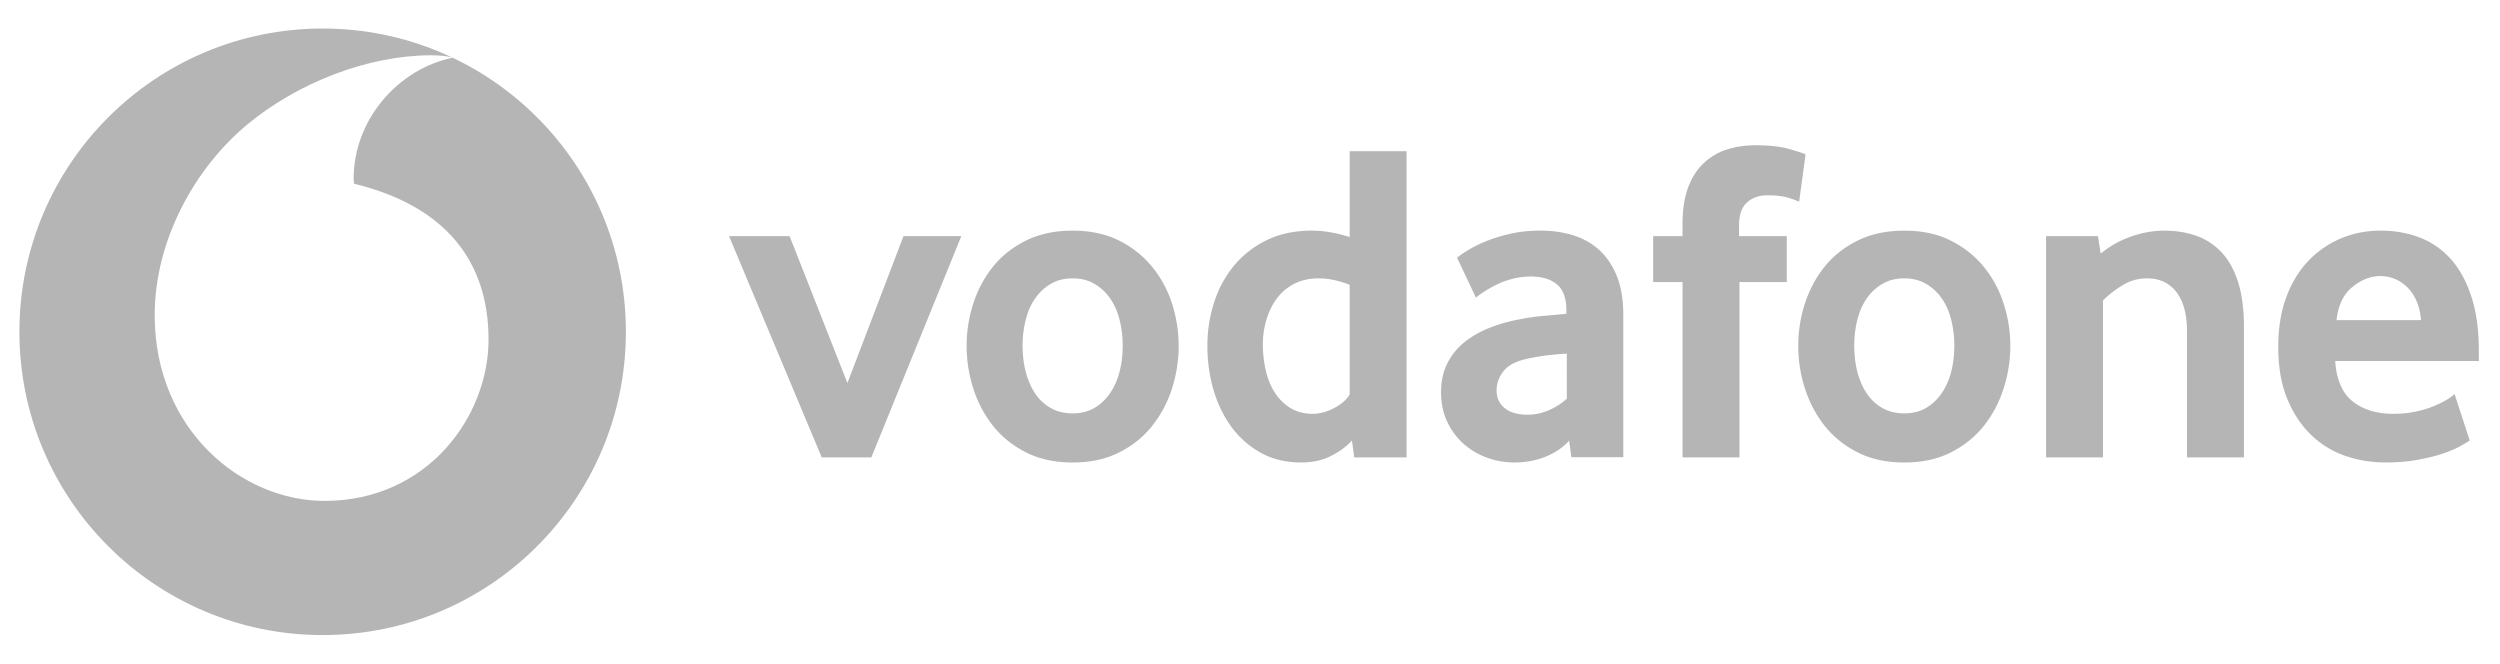 <svg xmlns="http://www.w3.org/2000/svg" width="614" height="163" fill="none"><g fill="#B5B5B5" clip-path="url(#a)"><path fill-rule="evenodd" d="M79.25 155.974c41.135 0 74.47-33.349 74.47-74.484S120.385 7.006 79.25 7.006 4.766 40.355 4.766 81.49s33.35 74.484 74.484 74.484zM37.992 77.577c.096 28.052 21.389 45.514 41.847 45.445 25.261-.082 40.204-20.828 40.149-39.767-.069-18.925-10.359-32.61-33.034-38.138-.055-.233-.095-.74-.095-1.218-.041-14.3 10.742-26.917 24.289-29.722-1.272-.438-3.366-.602-5.364-.602-15.49.055-32.582 6.692-45.062 17.01-12.782 10.591-22.799 28.45-22.73 46.992z" clip-rule="evenodd"/><path d="m201.821 112.334-22.771-54.34h14.875l14.204 36.086 13.766-36.086H236.1l-22.1 54.34h-12.179zm73.908-27.45c0-2.258-.259-4.406-.793-6.445-.52-2.04-1.314-3.79-2.368-5.255-1.053-1.478-2.326-2.641-3.831-3.503-1.506-.876-3.271-1.314-5.296-1.314-2.025 0-3.804.438-5.296 1.314a11.837 11.837 0 0 0-3.832 3.503c-1.053 1.464-1.847 3.216-2.367 5.255-.534 2.039-.794 4.187-.794 6.445 0 2.34.26 4.516.794 6.514.52 1.998 1.286 3.75 2.299 5.255a11.295 11.295 0 0 0 3.845 3.571c1.533.862 3.326 1.3 5.351 1.3s3.79-.438 5.296-1.3c1.505-.876 2.778-2.066 3.831-3.572 1.054-1.505 1.848-3.256 2.368-5.254.533-1.998.793-4.174.793-6.514zm13.753.06c0 3.544-.547 7.02-1.628 10.44-1.095 3.422-2.71 6.473-4.858 9.183-2.135 2.709-4.844 4.885-8.115 6.541-3.271 1.656-7.088 2.477-11.44 2.477-4.365 0-8.183-.821-11.44-2.477-3.271-1.656-5.98-3.832-8.129-6.541-2.134-2.71-3.749-5.761-4.844-9.182a34.444 34.444 0 0 1-1.628-10.441c0-3.53.547-6.98 1.628-10.373 1.095-3.38 2.71-6.404 4.844-9.073 2.149-2.668 4.858-4.803 8.129-6.418 3.257-1.614 7.075-2.435 11.44-2.435 4.352 0 8.156.82 11.385 2.435 3.23 1.615 5.939 3.75 8.115 6.418 2.19 2.669 3.818 5.693 4.913 9.073a33.944 33.944 0 0 1 1.628 10.373zm41.997-14.99c-2.695-1.054-5.2-1.587-7.526-1.587-2.381 0-4.447.465-6.158 1.368-1.724.903-3.147 2.121-4.269 3.668-1.123 1.546-1.957 3.284-2.518 5.213a21.053 21.053 0 0 0-.849 5.94c0 2.257.246 4.42.739 6.5.479 2.066 1.232 3.886 2.244 5.432a11.946 11.946 0 0 0 3.805 3.736c1.532.93 3.352 1.409 5.446 1.409 1.724 0 3.476-.478 5.268-1.409 1.793-.945 3.066-2.067 3.818-3.34v-26.93zm1.122 42.38-.561-4.16c-1.272 1.424-2.955 2.682-5.063 3.763-2.094 1.095-4.57 1.643-7.417 1.643-3.736 0-7.047-.794-9.88-2.368a22.118 22.118 0 0 1-7.198-6.308c-1.943-2.627-3.435-5.68-4.447-9.141-.999-3.449-1.505-7.061-1.505-10.825 0-3.53.52-6.992 1.56-10.372 1.053-3.38 2.641-6.404 4.775-9.073 2.149-2.668 4.817-4.803 8.047-6.418 3.216-1.615 7.006-2.436 11.344-2.436 2.846 0 5.925.534 9.223 1.574V37.139h13.972v75.195h-12.85zm52.206-25.48c-1.505.08-3.065.22-4.653.397a53.246 53.246 0 0 0-4.529.74c-3.038.601-5.132 1.628-6.309 3.092-1.163 1.478-1.751 3.065-1.751 4.803 0 1.793.657 3.243 1.984 4.338 1.327 1.081 3.188 1.629 5.611 1.629 1.82 0 3.585-.37 5.282-1.123 1.697-.752 3.161-1.696 4.365-2.819V86.855zm1.122 25.44-.547-4.065c-1.519 1.67-3.435 2.983-5.775 3.928-2.34.944-4.899 1.423-7.691 1.423-2.34 0-4.598-.397-6.732-1.191a17.509 17.509 0 0 1-5.72-3.38c-1.656-1.464-2.997-3.256-4.01-5.405-1.026-2.148-1.532-4.57-1.532-7.28 0-2.696.52-5.09 1.587-7.157a15.629 15.629 0 0 1 4.297-5.241c1.806-1.423 3.886-2.586 6.226-3.49a39.116 39.116 0 0 1 7.349-2.039c1.806-.369 3.79-.643 5.939-.835 2.148-.191 3.941-.355 5.378-.506v-.793c0-3.011-.767-5.146-2.327-6.432-1.546-1.273-3.681-1.916-6.39-1.916-1.588 0-3.107.192-4.543.575-1.437.37-2.71.835-3.846 1.396a34.197 34.197 0 0 0-3.01 1.697c-.862.56-1.56 1.067-2.094 1.519l-4.625-9.798c.602-.534 1.519-1.163 2.764-1.916 1.245-.753 2.737-1.492 4.516-2.203 1.765-.712 3.749-1.314 5.966-1.807 2.217-.492 4.612-.739 7.157-.739 3.01 0 5.761.398 8.238 1.191 2.477.794 4.625 2.025 6.431 3.722 1.793 1.683 3.203 3.818 4.229 6.418 1.013 2.586 1.519 5.72 1.519 9.401v34.923h-12.754zm55.942-62.757c-.452-.218-1.328-.547-2.642-.958-1.327-.41-3.065-.616-5.254-.616-1.943 0-3.586.59-4.899 1.752-1.314 1.163-1.971 3.065-1.971 5.693v2.586h11.728V69.27h-11.618v43.064h-13.986V69.27h-7.211V57.994h7.211v-2.928c0-3.531.452-6.514 1.355-8.964.903-2.435 2.162-4.433 3.777-5.966a14.767 14.767 0 0 1 5.693-3.394c2.189-.712 4.557-1.067 7.115-1.067 3.38 0 6.172.315 8.389.958 2.217.643 3.517 1.067 3.886 1.3l-1.573 11.604zm38.11 35.347a25.99 25.99 0 0 0-.793-6.445c-.52-2.04-1.314-3.79-2.368-5.255-1.053-1.478-2.326-2.641-3.831-3.503-1.506-.876-3.271-1.314-5.296-1.314-2.025 0-3.804.438-5.296 1.314a12.011 12.011 0 0 0-3.845 3.503c-1.04 1.464-1.834 3.216-2.368 5.255-.52 2.039-.78 4.187-.78 6.445 0 2.34.26 4.516.78 6.514.534 1.998 1.3 3.75 2.313 5.255a11.375 11.375 0 0 0 3.832 3.571c1.546.862 3.339 1.3 5.364 1.3s3.79-.438 5.296-1.3c1.505-.876 2.778-2.066 3.831-3.572 1.054-1.505 1.848-3.256 2.368-5.254.52-1.998.793-4.174.793-6.514zm13.753.06c0 3.544-.547 7.02-1.642 10.44-1.081 3.422-2.696 6.473-4.844 9.183-2.135 2.709-4.845 4.885-8.115 6.541-3.271 1.656-7.089 2.477-11.44 2.477-4.365 0-8.183-.821-11.44-2.477-3.271-1.656-5.98-3.832-8.129-6.541-2.134-2.71-3.749-5.761-4.844-9.182a34.017 34.017 0 0 1-1.628-10.441c0-3.53.533-6.98 1.628-10.373 1.095-3.38 2.71-6.404 4.844-9.073 2.149-2.668 4.858-4.803 8.129-6.418 3.257-1.614 7.075-2.435 11.44-2.435 4.351 0 8.156.82 11.385 2.435 3.23 1.615 5.939 3.75 8.115 6.418 2.189 2.669 3.818 5.693 4.899 9.073a33.539 33.539 0 0 1 1.642 10.373zm43.393 27.391V81.34c0-4.133-.862-7.335-2.586-9.593-1.738-2.244-4.133-3.38-7.226-3.38-2.175 0-4.187.561-6.021 1.697-1.847 1.122-3.448 2.367-4.803 3.722v38.549h-13.972v-54.34h12.741l.67 4.283a24.384 24.384 0 0 1 7.39-4.16 24.288 24.288 0 0 1 8.279-1.465c2.86 0 5.487.424 7.895 1.287a15.473 15.473 0 0 1 6.199 4.119c1.738 1.874 3.066 4.324 4.01 7.32.93 3.011 1.409 6.624 1.409 10.825v32.131h-13.985zm57.474-33.705c-.15-1.875-.547-3.517-1.19-4.899-.644-1.396-1.437-2.518-2.381-3.38a9.49 9.49 0 0 0-3.052-1.93 9.56 9.56 0 0 0-3.353-.615c-2.422 0-4.721.903-6.91 2.71-2.19 1.806-3.476 4.501-3.859 8.114h20.745zm-21.074 10.03c.301 4.585 1.725 7.897 4.297 9.922 2.559 2.025 5.884 3.051 9.949 3.051 1.888 0 3.667-.177 5.323-.506 1.656-.342 3.134-.767 4.42-1.3a26.647 26.647 0 0 0 3.284-1.574c.903-.533 1.574-1.026 2.039-1.478l3.722 11.399c-.533.37-1.382.876-2.545 1.519-1.163.644-2.614 1.232-4.338 1.807-1.724.561-3.763 1.04-6.089 1.464-2.327.41-4.886.615-7.664.615-3.544 0-6.897-.561-10.099-1.683a22.564 22.564 0 0 1-8.388-5.254c-2.409-2.368-4.324-5.31-5.748-8.84-1.437-3.531-2.148-7.746-2.148-12.631 0-4.584.657-8.648 1.97-12.18 1.314-3.53 3.12-6.5 5.406-8.908a23.933 23.933 0 0 1 8.005-5.528c3.052-1.273 6.295-1.916 9.757-1.916 3.462 0 6.651.575 9.593 1.697 2.928 1.122 5.46 2.874 7.608 5.241 2.135 2.368 3.832 5.433 5.063 9.196 1.246 3.75 1.861 8.224 1.861 13.41v2.477h-35.278z"/></g><defs><clipPath id="a"><path fill="#fff" d="M0 0h613.572v162.98H0z"/></clipPath></defs></svg>